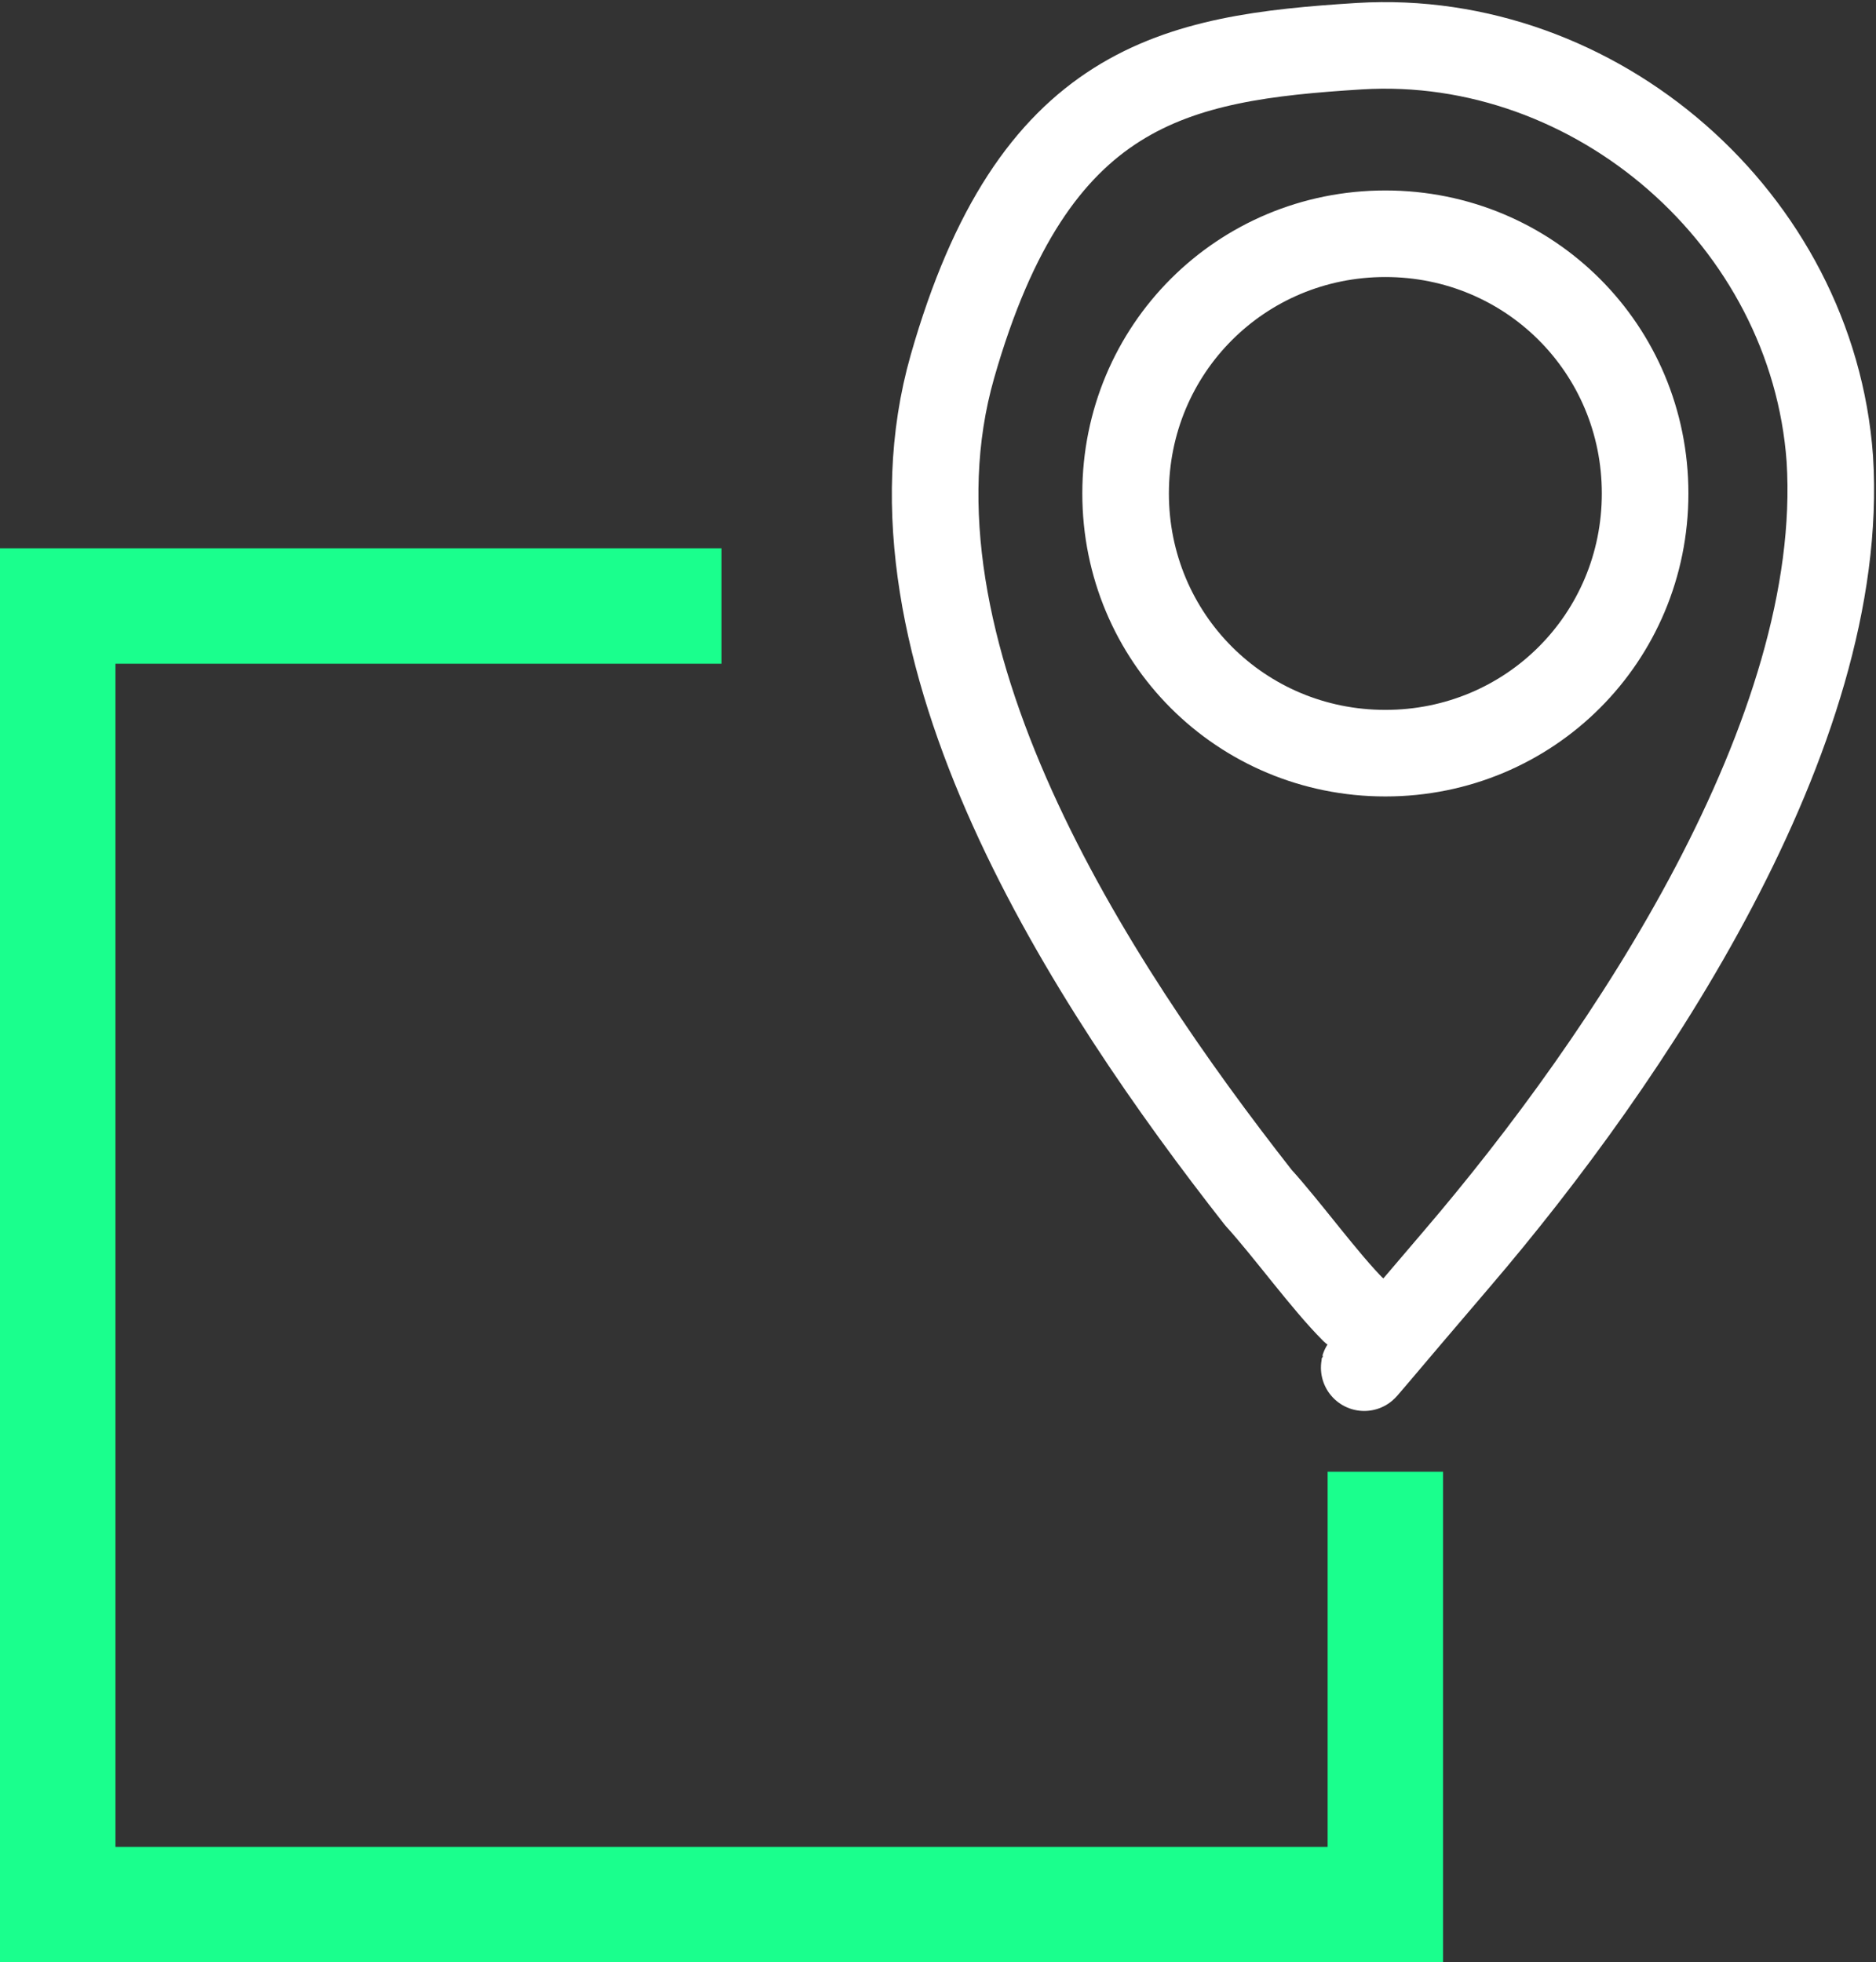 <svg data-name="Слой_1" xmlns="http://www.w3.org/2000/svg" width="65" height="68" viewBox="0 0 65 68"><rect x="0" y="0" width="65" height="68" fill="#333333" stroke="none"/><path d="M25 19H0v49h50V51h-4v13H4V23h21z" style="fill:#1aff8d;fill-rule:evenodd"/><path d="M47.1 1.6c8.2-.5 15.7 6 16.3 14.3.6 9.5-7 20.8-12.9 27.7s-1.8 2.3-2.5 2.3-.8-.3-1.1-.5c-1-1-2.3-2.8-3.3-3.9-5.8-7.4-13.4-19-10.6-28.8S40.7 2 47.1 1.6ZM57 17.1c0-5-4-9-9-9s-9 4-9 9 4 9 9 9 9-4 9-9Z" style="fill:none;stroke:#fff;stroke-linejoin:round;stroke-width:3px"/></svg>